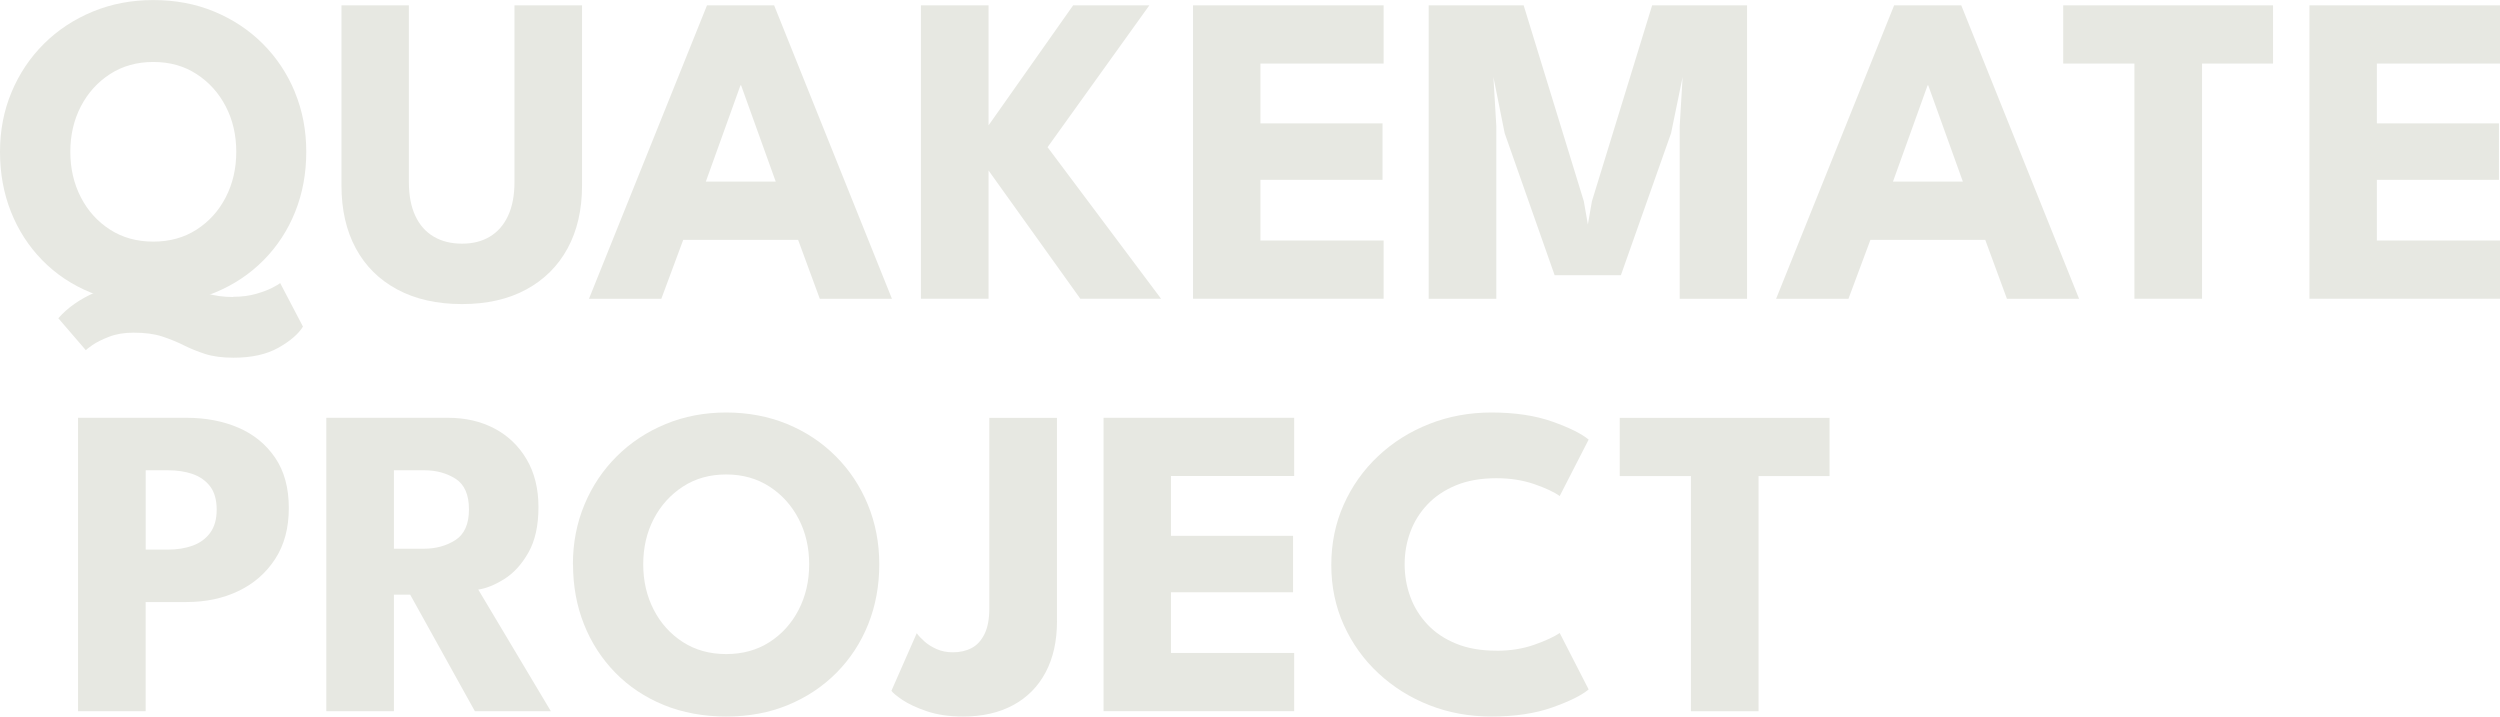 <svg width="478" height="137" viewBox="0 0 478 137" fill="none" xmlns="http://www.w3.org/2000/svg">
<g clip-path="url(#clip0_113_1405)">
<path d="M44.565 56.748C46.206 56.748 47.679 56.558 48.994 56.178C50.309 55.798 51.361 55.387 52.171 54.965C52.981 54.543 53.444 54.258 53.56 54.11L57.926 62.444C57.063 63.858 55.496 65.209 53.234 66.485C50.972 67.761 48.11 68.394 44.649 68.394C42.513 68.394 40.704 68.152 39.221 67.677C37.737 67.192 36.359 66.633 35.096 66C33.824 65.367 32.456 64.808 30.972 64.322C29.489 63.837 27.669 63.605 25.502 63.605C23.745 63.605 22.188 63.869 20.831 64.396C19.474 64.924 18.421 65.451 17.653 65.989C16.885 66.527 16.475 66.854 16.422 66.97L11.152 60.851C12.909 58.836 15.255 57.191 18.201 55.904C21.136 54.616 24.481 53.973 28.227 53.973C30.615 53.973 32.698 54.205 34.455 54.68C36.212 55.144 37.874 55.619 39.452 56.083C41.02 56.547 42.734 56.79 44.575 56.79L44.565 56.748Z" fill="#E7E8E2"/>
<path d="M56.39 17.618C54.938 14.095 52.887 11.014 50.257 8.377C47.616 5.739 44.523 3.693 40.967 2.216C37.411 0.739 33.529 0.011 29.321 0.011C25.113 0.011 21.304 0.749 17.738 2.216C14.161 3.693 11.046 5.739 8.395 8.377C5.744 11.014 3.682 14.095 2.209 17.618C0.736 21.142 0 24.95 0 29.033C0 33.116 0.694 36.956 2.094 40.49C3.493 44.014 5.492 47.105 8.08 49.753C10.668 52.401 13.761 54.469 17.348 55.935C20.936 57.402 24.923 58.14 29.3 58.14C33.676 58.14 37.527 57.402 41.104 55.935C44.681 54.458 47.774 52.401 50.393 49.753C53.013 47.105 55.033 44.014 56.443 40.49C57.852 36.967 58.557 33.148 58.557 29.033C58.557 24.919 57.831 21.152 56.38 17.618H56.39ZM43.166 37.716C41.83 40.311 39.968 42.368 37.59 43.898C35.212 45.428 32.456 46.198 29.31 46.198C26.165 46.198 23.408 45.428 21.03 43.898C18.653 42.368 16.791 40.311 15.455 37.716C14.118 35.12 13.445 32.23 13.445 29.023C13.445 25.816 14.118 22.935 15.455 20.351C16.791 17.776 18.653 15.709 21.03 14.168C23.408 12.628 26.165 11.848 29.31 11.848C32.456 11.848 35.212 12.618 37.59 14.168C39.968 15.709 41.83 17.776 43.166 20.351C44.502 22.925 45.175 25.816 45.175 29.023C45.175 32.23 44.502 35.12 43.166 37.716Z" fill="#E7E8E2"/>
<path d="M98.356 1.023H111.286V35.49C111.286 40.11 110.36 44.109 108.519 47.495C106.678 50.882 104.037 53.498 100.608 55.355C97.178 57.212 93.086 58.14 88.33 58.14C83.575 58.14 79.43 57.212 75.969 55.355C72.507 53.498 69.867 50.882 68.036 47.495C66.206 44.109 65.29 40.11 65.29 35.49V1.023H78.178V34.814C78.178 37.367 78.588 39.52 79.409 41.271C80.23 43.033 81.408 44.351 82.933 45.248C84.459 46.145 86.258 46.588 88.341 46.588C90.424 46.588 92.16 46.145 93.654 45.248C95.148 44.351 96.315 43.033 97.136 41.271C97.957 39.509 98.367 37.357 98.367 34.814V1.023H98.356Z" fill="#E7E8E2"/>
<path d="M135.178 1.023H148.013L170.538 57.127H156.745L152.6 45.86H130.633L126.446 57.127H112.612L135.178 1.023ZM134.957 34.719H148.318L141.701 16.321H141.575L134.957 34.719Z" fill="#E7E8E2"/>
<path d="M200.29 28.136L221.994 57.117H206.56L189.012 32.599V57.117H176.082V1.023H189.012V23.969L205.182 1.023H219.753L200.3 28.136H200.29Z" fill="#E7E8E2"/>
<path d="M228.106 1.023H264.549V12.153H240.994V23.589H264.339V34.382H240.994V45.987H264.549V57.117H228.106V1.023Z" fill="#E7E8E2"/>
<path d="M334.037 1.023V57.127H321.16V24.106L321.718 14.717L319.508 25.467L309.914 52.623H297.247L287.694 25.467L285.538 14.717L286.095 24.106V57.127H273.165V1.023H291.324L302.823 38.465L303.601 42.927L304.38 38.465L315.889 1.023H334.048H334.037Z" fill="#E7E8E2"/>
<path d="M362.158 1.023H374.994L397.518 57.127H383.726L379.58 45.86H357.624L353.426 57.127H339.592L362.158 1.023ZM361.938 34.719H375.299L368.681 16.321H368.555L361.938 34.719Z" fill="#E7E8E2"/>
<path d="M408.102 12.153H394.488V1.023H434.603V12.153H421.031V57.117H408.102V12.153Z" fill="#E7E8E2"/>
<path d="M441.567 1.023H478.011V12.153H454.455V23.589H477.8V34.382H454.455V45.987H478.011V57.117H441.567V1.023Z" fill="#E7E8E2"/>
<path d="M14.929 79.883H35.675C39.336 79.883 42.64 80.516 45.575 81.772C48.51 83.038 50.856 84.947 52.603 87.511C54.349 90.074 55.222 93.281 55.222 97.132C55.222 100.983 54.349 104.211 52.603 106.891C50.856 109.57 48.521 111.607 45.575 113.01C42.64 114.413 39.336 115.109 35.675 115.109H27.848V135.977H14.918V79.883H14.929ZM27.858 105.087H32.098C33.855 105.087 35.433 104.834 36.832 104.327C38.232 103.821 39.347 103.008 40.178 101.88C41.009 100.761 41.43 99.284 41.43 97.438C41.43 95.592 41.009 94.094 40.178 92.997C39.347 91.91 38.221 91.119 36.832 90.633C35.433 90.148 33.855 89.916 32.098 89.916H27.858V105.087Z" fill="#E7E8E2"/>
<path d="M62.397 79.883H85.658C88.972 79.883 91.928 80.558 94.516 81.919C97.115 83.28 99.166 85.243 100.681 87.806C102.196 90.37 102.954 93.419 102.954 96.963C102.954 100.508 102.312 103.399 101.029 105.656C99.745 107.914 98.209 109.592 96.421 110.71C94.632 111.828 92.98 112.503 91.444 112.725L105.321 135.977H90.792L78.43 113.706H75.316V135.977H62.387V79.883H62.397ZM75.316 104.918H81.019C83.323 104.918 85.343 104.369 87.068 103.262C88.793 102.154 89.666 100.202 89.666 97.396C89.666 94.59 88.814 92.648 87.121 91.551C85.416 90.465 83.417 89.916 81.113 89.916H75.316V104.918Z" fill="#E7E8E2"/>
<path d="M109.54 107.893C109.54 103.81 110.276 100.012 111.749 96.478C113.222 92.944 115.284 89.874 117.935 87.237C120.586 84.599 123.7 82.552 127.277 81.075C130.854 79.598 134.715 78.871 138.86 78.871C143.005 78.871 146.951 79.609 150.507 81.075C154.063 82.542 157.166 84.599 159.796 87.237C162.437 89.874 164.478 92.954 165.93 96.478C167.382 100.002 168.118 103.81 168.118 107.893C168.118 111.976 167.413 115.816 166.003 119.35C164.594 122.874 162.574 125.965 159.954 128.613C157.334 131.261 154.231 133.318 150.664 134.795C147.098 136.272 143.153 137 138.86 137C134.568 137 130.497 136.262 126.909 134.795C123.322 133.318 120.229 131.261 117.641 128.613C115.052 125.965 113.054 122.874 111.654 119.35C110.255 115.827 109.561 112.007 109.561 107.893H109.54ZM122.985 107.893C122.985 111.1 123.658 113.991 124.994 116.586C126.33 119.181 128.193 121.239 130.57 122.768C132.948 124.298 135.704 125.058 138.85 125.058C141.996 125.058 144.752 124.298 147.13 122.768C149.507 121.239 151.369 119.181 152.705 116.586C154.042 113.991 154.715 111.1 154.715 107.893C154.715 104.686 154.042 101.806 152.705 99.221C151.369 96.647 149.507 94.579 147.13 93.039C144.752 91.499 141.996 90.718 138.85 90.718C135.704 90.718 132.948 91.488 130.57 93.039C128.193 94.59 126.33 96.647 124.994 99.221C123.658 101.795 122.985 104.686 122.985 107.893Z" fill="#E7E8E2"/>
<path d="M202.099 118.728C202.099 122.557 201.373 125.828 199.911 128.571C198.459 131.303 196.376 133.392 193.683 134.837C190.99 136.283 187.812 137 184.151 137C181.5 137 179.196 136.662 177.229 135.998C175.272 135.333 173.715 134.605 172.558 133.835C171.411 133.054 170.695 132.464 170.443 132.073L175.282 121.07C175.63 121.555 176.114 122.072 176.755 122.642C177.387 123.211 178.165 123.697 179.091 124.108C180.017 124.52 181.048 124.72 182.205 124.72C183.531 124.72 184.709 124.456 185.75 123.918C186.792 123.38 187.612 122.483 188.233 121.239C188.854 119.994 189.159 118.337 189.159 116.27V79.894H202.089V118.738L202.099 118.728Z" fill="#E7E8E2"/>
<path d="M211 79.883H247.443V91.013H223.887V102.449H247.232V113.242H223.887V124.847H247.443V135.977H211V79.883Z" fill="#E7E8E2"/>
<path d="M286.116 124.425C288.767 124.425 291.177 124.045 293.354 123.275C295.532 122.505 297.152 121.756 298.215 121.028L303.749 131.82C302.391 132.959 300.077 134.099 296.805 135.259C293.533 136.42 289.651 137 285.159 137C280.951 137 277.005 136.283 273.313 134.837C269.62 133.392 266.38 131.356 263.56 128.739C260.741 126.123 258.542 123.043 256.943 119.519C255.344 115.995 254.544 112.155 254.544 108.02C254.544 103.884 255.333 100.033 256.922 96.478C258.51 92.923 260.709 89.832 263.518 87.194C266.327 84.557 269.588 82.51 273.292 81.054C276.995 79.598 280.951 78.871 285.159 78.871C289.651 78.871 293.533 79.451 296.805 80.611C300.077 81.772 302.391 82.922 303.749 84.05L298.215 94.843C297.152 94.073 295.532 93.324 293.354 92.564C291.177 91.815 288.767 91.435 286.116 91.435C283.181 91.435 280.614 91.878 278.426 92.775C276.237 93.672 274.407 94.896 272.934 96.447C271.461 98.008 270.367 99.759 269.652 101.721C268.926 103.673 268.568 105.73 268.568 107.882C268.568 110.035 268.926 112.145 269.652 114.107C270.367 116.08 271.472 117.842 272.934 119.403C274.407 120.964 276.237 122.188 278.426 123.074C280.614 123.971 283.181 124.414 286.116 124.414V124.425Z" fill="#E7E8E2"/>
<path d="M323.306 91.024H309.693V79.894H349.807V91.024H336.236V135.987H323.306V91.024Z" fill="#E7E8E2"/>
</g>
<defs>
<clipPath id="clip0_113_1405">
<rect width="478" height="137" fill="white"/>
</clipPath>
</defs>
</svg>
